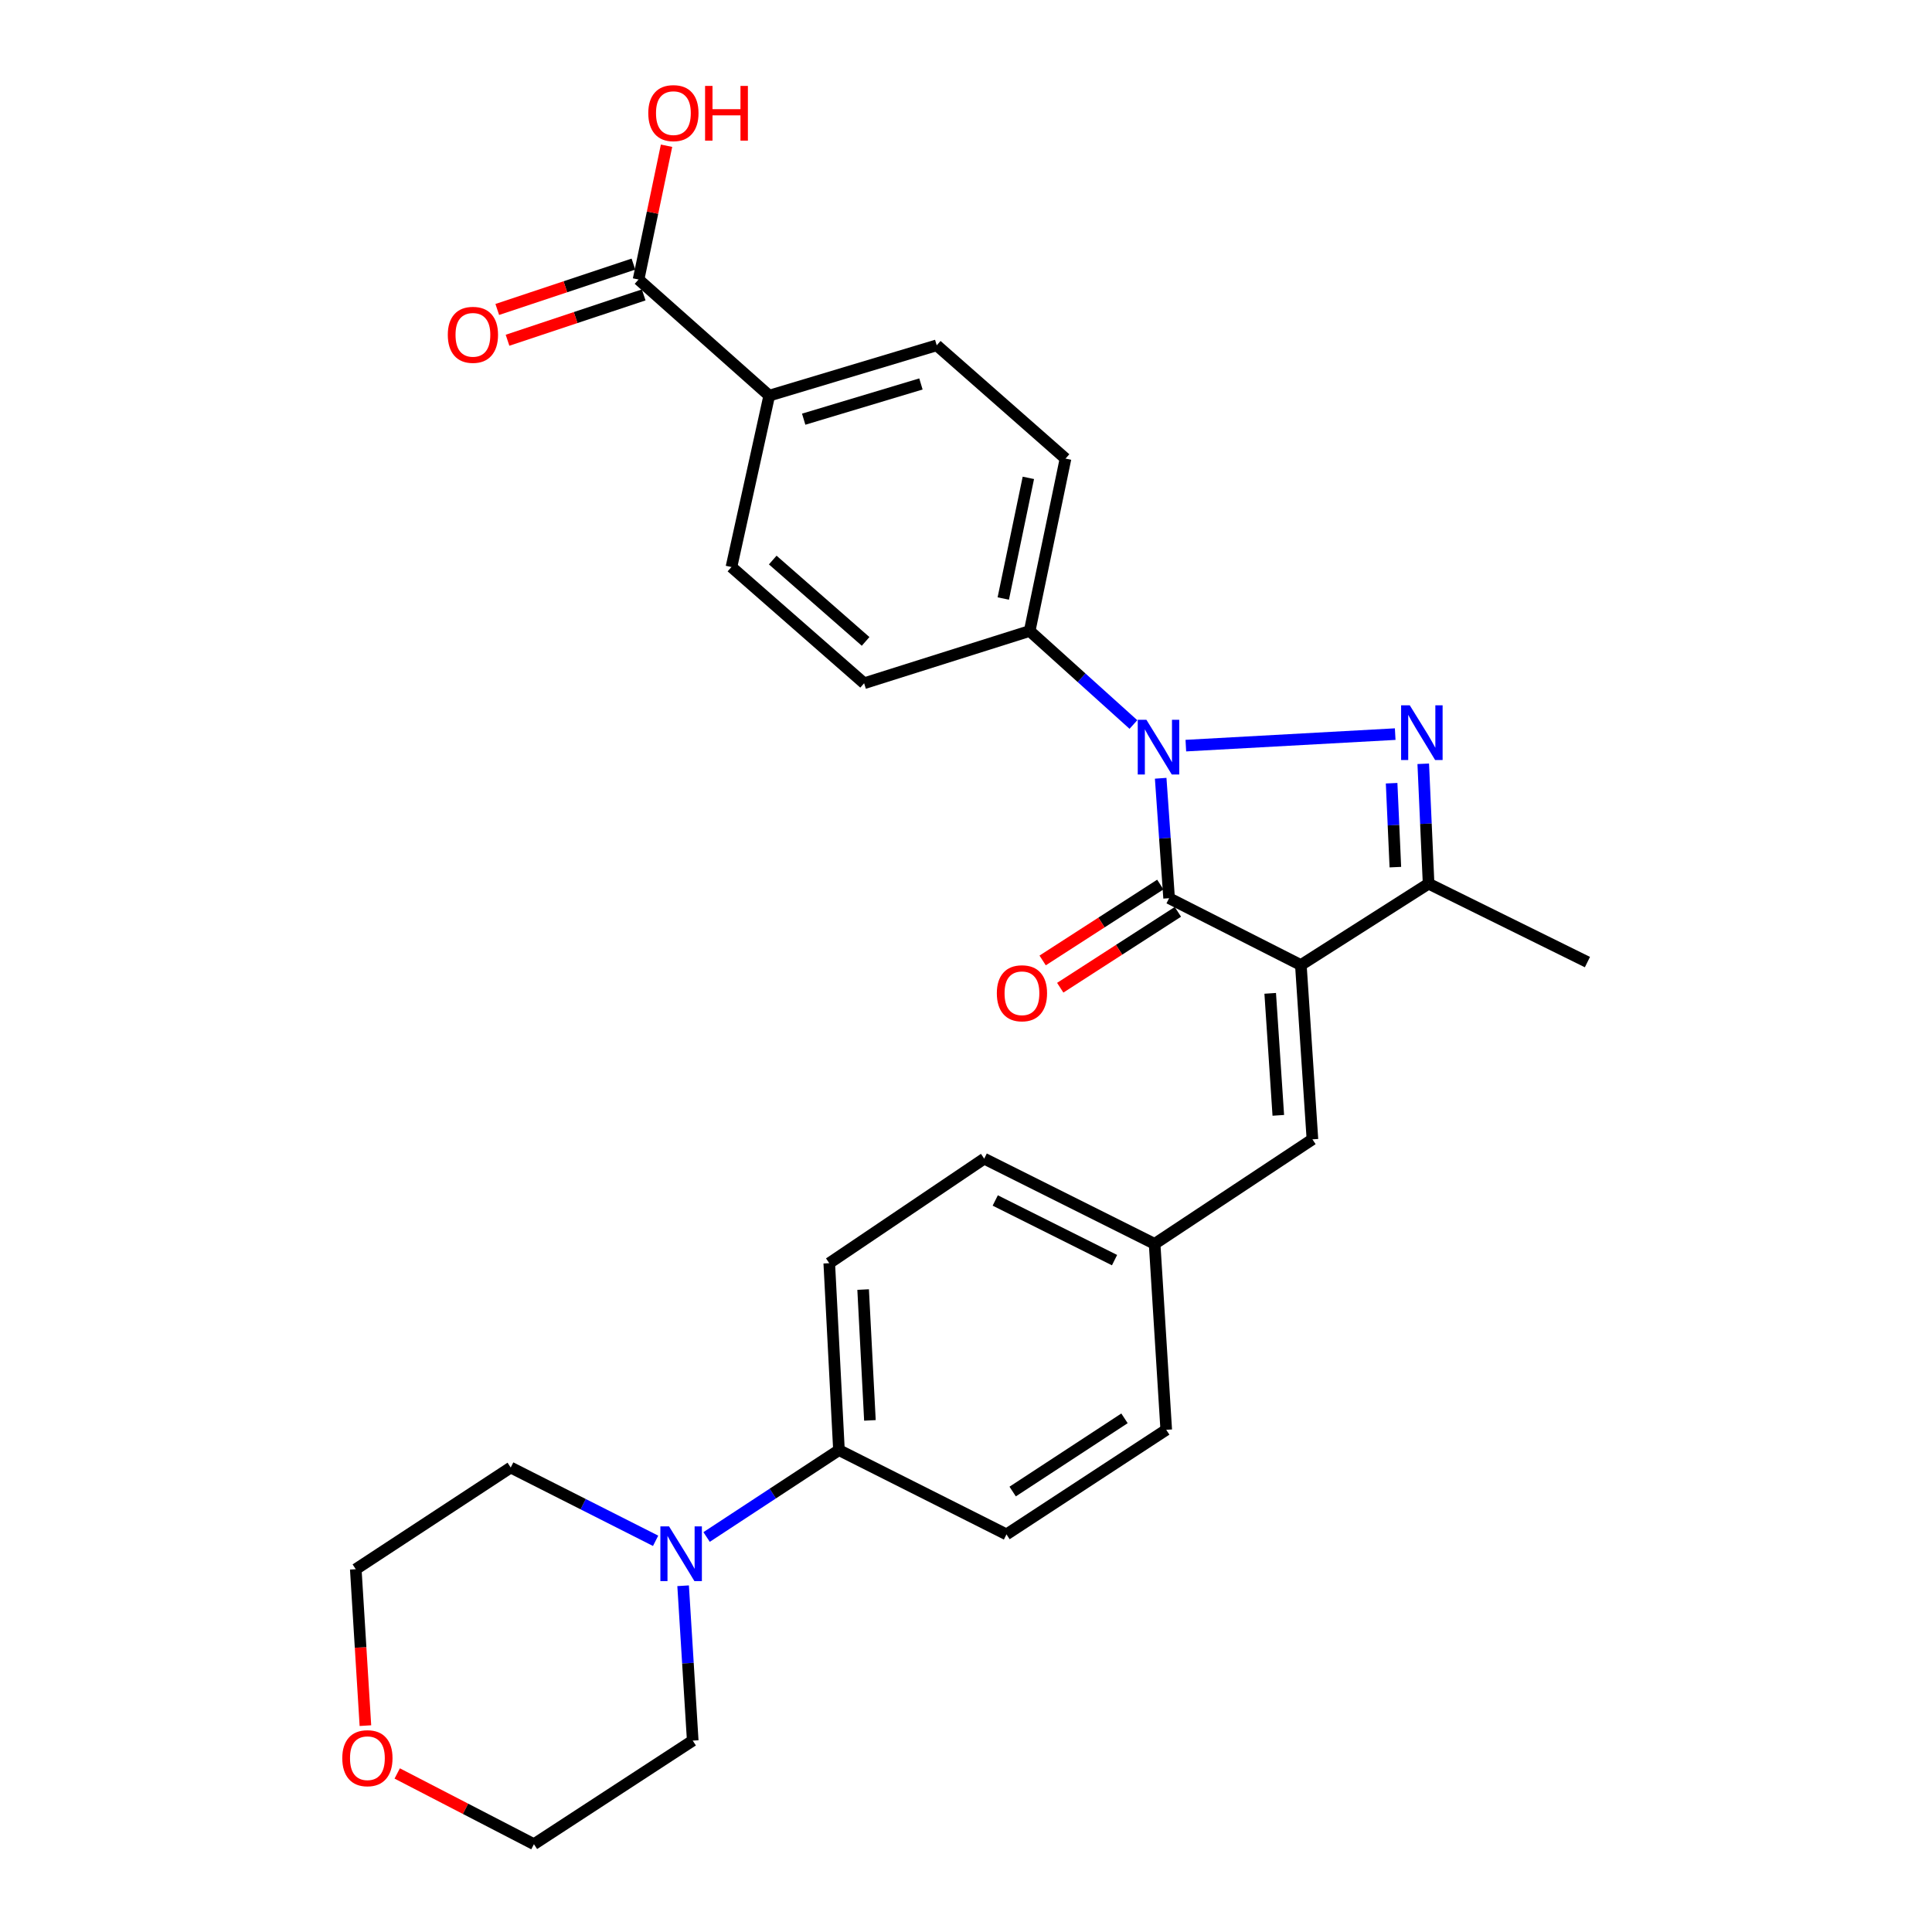 <?xml version='1.0' encoding='iso-8859-1'?>
<svg version='1.1' baseProfile='full'
              xmlns='http://www.w3.org/2000/svg'
                      xmlns:rdkit='http://www.rdkit.org/xml'
                      xmlns:xlink='http://www.w3.org/1999/xlink'
                  xml:space='preserve'
width='1000px' height='1000px' viewBox='0 0 1000 1000'>
<!-- END OF HEADER -->
<rect style='opacity:1.0;fill:#FFFFFF;stroke:none' width='1000' height='1000' x='0' y='0'> </rect>
<path class='bond-1' d='M 673.32,499.507 L 605.125,464.906' style='fill:none;fill-rule:evenodd;stroke:#000000;stroke-width:6px;stroke-linecap:butt;stroke-linejoin:miter;stroke-opacity:1' />
<path class='bond-3' d='M 673.32,499.507 L 739.434,457.392' style='fill:none;fill-rule:evenodd;stroke:#000000;stroke-width:6px;stroke-linecap:butt;stroke-linejoin:miter;stroke-opacity:1' />
<path class='bond-4' d='M 673.32,499.507 L 679.312,589.721' style='fill:none;fill-rule:evenodd;stroke:#000000;stroke-width:6px;stroke-linecap:butt;stroke-linejoin:miter;stroke-opacity:1' />
<path class='bond-4' d='M 657.454,514.153 L 661.649,577.303' style='fill:none;fill-rule:evenodd;stroke:#000000;stroke-width:6px;stroke-linecap:butt;stroke-linejoin:miter;stroke-opacity:1' />
<path class='bond-0' d='M 600.768,402.833 L 602.946,433.869' style='fill:none;fill-rule:evenodd;stroke:#0000FF;stroke-width:6px;stroke-linecap:butt;stroke-linejoin:miter;stroke-opacity:1' />
<path class='bond-0' d='M 602.946,433.869 L 605.125,464.906' style='fill:none;fill-rule:evenodd;stroke:#000000;stroke-width:6px;stroke-linecap:butt;stroke-linejoin:miter;stroke-opacity:1' />
<path class='bond-6' d='M 586.652,375.005 L 559.807,350.799' style='fill:none;fill-rule:evenodd;stroke:#0000FF;stroke-width:6px;stroke-linecap:butt;stroke-linejoin:miter;stroke-opacity:1' />
<path class='bond-6' d='M 559.807,350.799 L 532.963,326.593' style='fill:none;fill-rule:evenodd;stroke:#000000;stroke-width:6px;stroke-linecap:butt;stroke-linejoin:miter;stroke-opacity:1' />
<path class='bond-28' d='M 613.789,385.935 L 722.153,379.977' style='fill:none;fill-rule:evenodd;stroke:#0000FF;stroke-width:6px;stroke-linecap:butt;stroke-linejoin:miter;stroke-opacity:1' />
<path class='bond-8' d='M 600.572,457.846 L 570.121,477.486' style='fill:none;fill-rule:evenodd;stroke:#000000;stroke-width:6px;stroke-linecap:butt;stroke-linejoin:miter;stroke-opacity:1' />
<path class='bond-8' d='M 570.121,477.486 L 539.671,497.125' style='fill:none;fill-rule:evenodd;stroke:#FF0000;stroke-width:6px;stroke-linecap:butt;stroke-linejoin:miter;stroke-opacity:1' />
<path class='bond-8' d='M 609.678,471.965 L 579.228,491.605' style='fill:none;fill-rule:evenodd;stroke:#000000;stroke-width:6px;stroke-linecap:butt;stroke-linejoin:miter;stroke-opacity:1' />
<path class='bond-8' d='M 579.228,491.605 L 548.778,511.245' style='fill:none;fill-rule:evenodd;stroke:#FF0000;stroke-width:6px;stroke-linecap:butt;stroke-linejoin:miter;stroke-opacity:1' />
<path class='bond-2' d='M 736.67,395.335 L 738.052,426.363' style='fill:none;fill-rule:evenodd;stroke:#0000FF;stroke-width:6px;stroke-linecap:butt;stroke-linejoin:miter;stroke-opacity:1' />
<path class='bond-2' d='M 738.052,426.363 L 739.434,457.392' style='fill:none;fill-rule:evenodd;stroke:#000000;stroke-width:6px;stroke-linecap:butt;stroke-linejoin:miter;stroke-opacity:1' />
<path class='bond-2' d='M 720.299,405.391 L 721.267,427.111' style='fill:none;fill-rule:evenodd;stroke:#0000FF;stroke-width:6px;stroke-linecap:butt;stroke-linejoin:miter;stroke-opacity:1' />
<path class='bond-2' d='M 721.267,427.111 L 722.234,448.831' style='fill:none;fill-rule:evenodd;stroke:#000000;stroke-width:6px;stroke-linecap:butt;stroke-linejoin:miter;stroke-opacity:1' />
<path class='bond-23' d='M 739.434,457.392 L 821.648,497.976' style='fill:none;fill-rule:evenodd;stroke:#000000;stroke-width:6px;stroke-linecap:butt;stroke-linejoin:miter;stroke-opacity:1' />
<path class='bond-16' d='M 679.312,589.721 L 597.63,643.831' style='fill:none;fill-rule:evenodd;stroke:#000000;stroke-width:6px;stroke-linecap:butt;stroke-linejoin:miter;stroke-opacity:1' />
<path class='bond-5' d='M 365.736,795.547 L 399.991,773.062' style='fill:none;fill-rule:evenodd;stroke:#0000FF;stroke-width:6px;stroke-linecap:butt;stroke-linejoin:miter;stroke-opacity:1' />
<path class='bond-5' d='M 399.991,773.062 L 434.245,750.576' style='fill:none;fill-rule:evenodd;stroke:#000000;stroke-width:6px;stroke-linecap:butt;stroke-linejoin:miter;stroke-opacity:1' />
<path class='bond-24' d='M 353.582,820.784 L 356.068,860.862' style='fill:none;fill-rule:evenodd;stroke:#0000FF;stroke-width:6px;stroke-linecap:butt;stroke-linejoin:miter;stroke-opacity:1' />
<path class='bond-24' d='M 356.068,860.862 L 358.555,900.94' style='fill:none;fill-rule:evenodd;stroke:#000000;stroke-width:6px;stroke-linecap:butt;stroke-linejoin:miter;stroke-opacity:1' />
<path class='bond-25' d='M 339.342,797.52 L 301.844,778.556' style='fill:none;fill-rule:evenodd;stroke:#0000FF;stroke-width:6px;stroke-linecap:butt;stroke-linejoin:miter;stroke-opacity:1' />
<path class='bond-25' d='M 301.844,778.556 L 264.346,759.593' style='fill:none;fill-rule:evenodd;stroke:#000000;stroke-width:6px;stroke-linecap:butt;stroke-linejoin:miter;stroke-opacity:1' />
<path class='bond-12' d='M 532.963,326.593 L 447.266,353.652' style='fill:none;fill-rule:evenodd;stroke:#000000;stroke-width:6px;stroke-linecap:butt;stroke-linejoin:miter;stroke-opacity:1' />
<path class='bond-13' d='M 532.963,326.593 L 551.51,237.377' style='fill:none;fill-rule:evenodd;stroke:#000000;stroke-width:6px;stroke-linecap:butt;stroke-linejoin:miter;stroke-opacity:1' />
<path class='bond-13' d='M 519.295,309.791 L 532.278,247.34' style='fill:none;fill-rule:evenodd;stroke:#000000;stroke-width:6px;stroke-linecap:butt;stroke-linejoin:miter;stroke-opacity:1' />
<path class='bond-7' d='M 330.515,144.671 L 398.15,204.782' style='fill:none;fill-rule:evenodd;stroke:#000000;stroke-width:6px;stroke-linecap:butt;stroke-linejoin:miter;stroke-opacity:1' />
<path class='bond-11' d='M 327.861,136.7 L 292.623,148.436' style='fill:none;fill-rule:evenodd;stroke:#000000;stroke-width:6px;stroke-linecap:butt;stroke-linejoin:miter;stroke-opacity:1' />
<path class='bond-11' d='M 292.623,148.436 L 257.386,160.172' style='fill:none;fill-rule:evenodd;stroke:#FF0000;stroke-width:6px;stroke-linecap:butt;stroke-linejoin:miter;stroke-opacity:1' />
<path class='bond-11' d='M 333.17,152.641 L 297.932,164.377' style='fill:none;fill-rule:evenodd;stroke:#000000;stroke-width:6px;stroke-linecap:butt;stroke-linejoin:miter;stroke-opacity:1' />
<path class='bond-11' d='M 297.932,164.377 L 262.695,176.112' style='fill:none;fill-rule:evenodd;stroke:#FF0000;stroke-width:6px;stroke-linecap:butt;stroke-linejoin:miter;stroke-opacity:1' />
<path class='bond-20' d='M 330.515,144.671 L 337.758,110.051' style='fill:none;fill-rule:evenodd;stroke:#000000;stroke-width:6px;stroke-linecap:butt;stroke-linejoin:miter;stroke-opacity:1' />
<path class='bond-20' d='M 337.758,110.051 L 345,75.432' style='fill:none;fill-rule:evenodd;stroke:#FF0000;stroke-width:6px;stroke-linecap:butt;stroke-linejoin:miter;stroke-opacity:1' />
<path class='bond-9' d='M 434.245,750.576 L 429.223,653.828' style='fill:none;fill-rule:evenodd;stroke:#000000;stroke-width:6px;stroke-linecap:butt;stroke-linejoin:miter;stroke-opacity:1' />
<path class='bond-9' d='M 450.271,735.193 L 446.756,667.469' style='fill:none;fill-rule:evenodd;stroke:#000000;stroke-width:6px;stroke-linecap:butt;stroke-linejoin:miter;stroke-opacity:1' />
<path class='bond-29' d='M 434.245,750.576 L 520.95,794.195' style='fill:none;fill-rule:evenodd;stroke:#000000;stroke-width:6px;stroke-linecap:butt;stroke-linejoin:miter;stroke-opacity:1' />
<path class='bond-10' d='M 398.15,204.782 L 484.845,178.74' style='fill:none;fill-rule:evenodd;stroke:#000000;stroke-width:6px;stroke-linecap:butt;stroke-linejoin:miter;stroke-opacity:1' />
<path class='bond-10' d='M 415.988,216.967 L 476.675,198.738' style='fill:none;fill-rule:evenodd;stroke:#000000;stroke-width:6px;stroke-linecap:butt;stroke-linejoin:miter;stroke-opacity:1' />
<path class='bond-30' d='M 398.15,204.782 L 378.595,293.494' style='fill:none;fill-rule:evenodd;stroke:#000000;stroke-width:6px;stroke-linecap:butt;stroke-linejoin:miter;stroke-opacity:1' />
<path class='bond-14' d='M 447.266,353.652 L 378.595,293.494' style='fill:none;fill-rule:evenodd;stroke:#000000;stroke-width:6px;stroke-linecap:butt;stroke-linejoin:miter;stroke-opacity:1' />
<path class='bond-14' d='M 448.037,331.991 L 399.967,289.88' style='fill:none;fill-rule:evenodd;stroke:#000000;stroke-width:6px;stroke-linecap:butt;stroke-linejoin:miter;stroke-opacity:1' />
<path class='bond-15' d='M 551.51,237.377 L 484.845,178.74' style='fill:none;fill-rule:evenodd;stroke:#000000;stroke-width:6px;stroke-linecap:butt;stroke-linejoin:miter;stroke-opacity:1' />
<path class='bond-21' d='M 597.63,643.831 L 603.641,740.066' style='fill:none;fill-rule:evenodd;stroke:#000000;stroke-width:6px;stroke-linecap:butt;stroke-linejoin:miter;stroke-opacity:1' />
<path class='bond-22' d='M 597.63,643.831 L 509.422,599.718' style='fill:none;fill-rule:evenodd;stroke:#000000;stroke-width:6px;stroke-linecap:butt;stroke-linejoin:miter;stroke-opacity:1' />
<path class='bond-22' d='M 576.883,652.241 L 515.138,621.362' style='fill:none;fill-rule:evenodd;stroke:#000000;stroke-width:6px;stroke-linecap:butt;stroke-linejoin:miter;stroke-opacity:1' />
<path class='bond-17' d='M 189.134,893.189 L 186.641,852.708' style='fill:none;fill-rule:evenodd;stroke:#FF0000;stroke-width:6px;stroke-linecap:butt;stroke-linejoin:miter;stroke-opacity:1' />
<path class='bond-17' d='M 186.641,852.708 L 184.147,812.228' style='fill:none;fill-rule:evenodd;stroke:#000000;stroke-width:6px;stroke-linecap:butt;stroke-linejoin:miter;stroke-opacity:1' />
<path class='bond-31' d='M 205.593,917.937 L 240.976,936.241' style='fill:none;fill-rule:evenodd;stroke:#FF0000;stroke-width:6px;stroke-linecap:butt;stroke-linejoin:miter;stroke-opacity:1' />
<path class='bond-31' d='M 240.976,936.241 L 276.359,954.545' style='fill:none;fill-rule:evenodd;stroke:#000000;stroke-width:6px;stroke-linecap:butt;stroke-linejoin:miter;stroke-opacity:1' />
<path class='bond-18' d='M 520.95,794.195 L 603.641,740.066' style='fill:none;fill-rule:evenodd;stroke:#000000;stroke-width:6px;stroke-linecap:butt;stroke-linejoin:miter;stroke-opacity:1' />
<path class='bond-18' d='M 524.152,772.018 L 582.035,734.128' style='fill:none;fill-rule:evenodd;stroke:#000000;stroke-width:6px;stroke-linecap:butt;stroke-linejoin:miter;stroke-opacity:1' />
<path class='bond-19' d='M 429.223,653.828 L 509.422,599.718' style='fill:none;fill-rule:evenodd;stroke:#000000;stroke-width:6px;stroke-linecap:butt;stroke-linejoin:miter;stroke-opacity:1' />
<path class='bond-26' d='M 358.555,900.94 L 276.359,954.545' style='fill:none;fill-rule:evenodd;stroke:#000000;stroke-width:6px;stroke-linecap:butt;stroke-linejoin:miter;stroke-opacity:1' />
<path class='bond-27' d='M 264.346,759.593 L 184.147,812.228' style='fill:none;fill-rule:evenodd;stroke:#000000;stroke-width:6px;stroke-linecap:butt;stroke-linejoin:miter;stroke-opacity:1' />
<path  class='atom-1' d='M 593.376 372.554
L 602.656 387.554
Q 603.576 389.034, 605.056 391.714
Q 606.536 394.394, 606.616 394.554
L 606.616 372.554
L 610.376 372.554
L 610.376 400.874
L 606.496 400.874
L 596.536 384.474
Q 595.376 382.554, 594.136 380.354
Q 592.936 378.154, 592.576 377.474
L 592.576 400.874
L 588.896 400.874
L 588.896 372.554
L 593.376 372.554
' fill='#0000FF'/>
<path  class='atom-3' d='M 729.692 365.058
L 738.972 380.058
Q 739.892 381.538, 741.372 384.218
Q 742.852 386.898, 742.932 387.058
L 742.932 365.058
L 746.692 365.058
L 746.692 393.378
L 742.812 393.378
L 732.852 376.978
Q 731.692 375.058, 730.452 372.858
Q 729.252 370.658, 728.892 369.978
L 728.892 393.378
L 725.212 393.378
L 725.212 365.058
L 729.692 365.058
' fill='#0000FF'/>
<path  class='atom-6' d='M 346.293 790.041
L 355.573 805.041
Q 356.493 806.521, 357.973 809.201
Q 359.453 811.881, 359.533 812.041
L 359.533 790.041
L 363.293 790.041
L 363.293 818.361
L 359.413 818.361
L 349.453 801.961
Q 348.293 800.041, 347.053 797.841
Q 345.853 795.641, 345.493 794.961
L 345.493 818.361
L 341.813 818.361
L 341.813 790.041
L 346.293 790.041
' fill='#0000FF'/>
<path  class='atom-9' d='M 515.959 514.111
Q 515.959 507.311, 519.319 503.511
Q 522.679 499.711, 528.959 499.711
Q 535.239 499.711, 538.599 503.511
Q 541.959 507.311, 541.959 514.111
Q 541.959 520.991, 538.559 524.911
Q 535.159 528.791, 528.959 528.791
Q 522.719 528.791, 519.319 524.911
Q 515.959 521.031, 515.959 514.111
M 528.959 525.591
Q 533.279 525.591, 535.599 522.711
Q 537.959 519.791, 537.959 514.111
Q 537.959 508.551, 535.599 505.751
Q 533.279 502.911, 528.959 502.911
Q 524.639 502.911, 522.279 505.711
Q 519.959 508.511, 519.959 514.111
Q 519.959 519.831, 522.279 522.711
Q 524.639 525.591, 528.959 525.591
' fill='#FF0000'/>
<path  class='atom-12' d='M 231.781 173.304
Q 231.781 166.504, 235.141 162.704
Q 238.501 158.904, 244.781 158.904
Q 251.061 158.904, 254.421 162.704
Q 257.781 166.504, 257.781 173.304
Q 257.781 180.184, 254.381 184.104
Q 250.981 187.984, 244.781 187.984
Q 238.541 187.984, 235.141 184.104
Q 231.781 180.224, 231.781 173.304
M 244.781 184.784
Q 249.101 184.784, 251.421 181.904
Q 253.781 178.984, 253.781 173.304
Q 253.781 167.744, 251.421 164.944
Q 249.101 162.104, 244.781 162.104
Q 240.461 162.104, 238.101 164.904
Q 235.781 167.704, 235.781 173.304
Q 235.781 179.024, 238.101 181.904
Q 240.461 184.784, 244.781 184.784
' fill='#FF0000'/>
<path  class='atom-18' d='M 177.167 910.036
Q 177.167 903.236, 180.527 899.436
Q 183.887 895.636, 190.167 895.636
Q 196.447 895.636, 199.807 899.436
Q 203.167 903.236, 203.167 910.036
Q 203.167 916.916, 199.767 920.836
Q 196.367 924.716, 190.167 924.716
Q 183.927 924.716, 180.527 920.836
Q 177.167 916.956, 177.167 910.036
M 190.167 921.516
Q 194.487 921.516, 196.807 918.636
Q 199.167 915.716, 199.167 910.036
Q 199.167 904.476, 196.807 901.676
Q 194.487 898.836, 190.167 898.836
Q 185.847 898.836, 183.487 901.636
Q 181.167 904.436, 181.167 910.036
Q 181.167 915.756, 183.487 918.636
Q 185.847 921.516, 190.167 921.516
' fill='#FF0000'/>
<path  class='atom-21' d='M 335.549 58.55
Q 335.549 51.75, 338.909 47.95
Q 342.269 44.15, 348.549 44.15
Q 354.829 44.15, 358.189 47.95
Q 361.549 51.75, 361.549 58.55
Q 361.549 65.43, 358.149 69.35
Q 354.749 73.23, 348.549 73.23
Q 342.309 73.23, 338.909 69.35
Q 335.549 65.47, 335.549 58.55
M 348.549 70.03
Q 352.869 70.03, 355.189 67.15
Q 357.549 64.23, 357.549 58.55
Q 357.549 52.99, 355.189 50.19
Q 352.869 47.35, 348.549 47.35
Q 344.229 47.35, 341.869 50.15
Q 339.549 52.95, 339.549 58.55
Q 339.549 64.27, 341.869 67.15
Q 344.229 70.03, 348.549 70.03
' fill='#FF0000'/>
<path  class='atom-21' d='M 364.949 44.47
L 368.789 44.47
L 368.789 56.51
L 383.269 56.51
L 383.269 44.47
L 387.109 44.47
L 387.109 72.79
L 383.269 72.79
L 383.269 59.71
L 368.789 59.71
L 368.789 72.79
L 364.949 72.79
L 364.949 44.47
' fill='#FF0000'/>
</svg>
